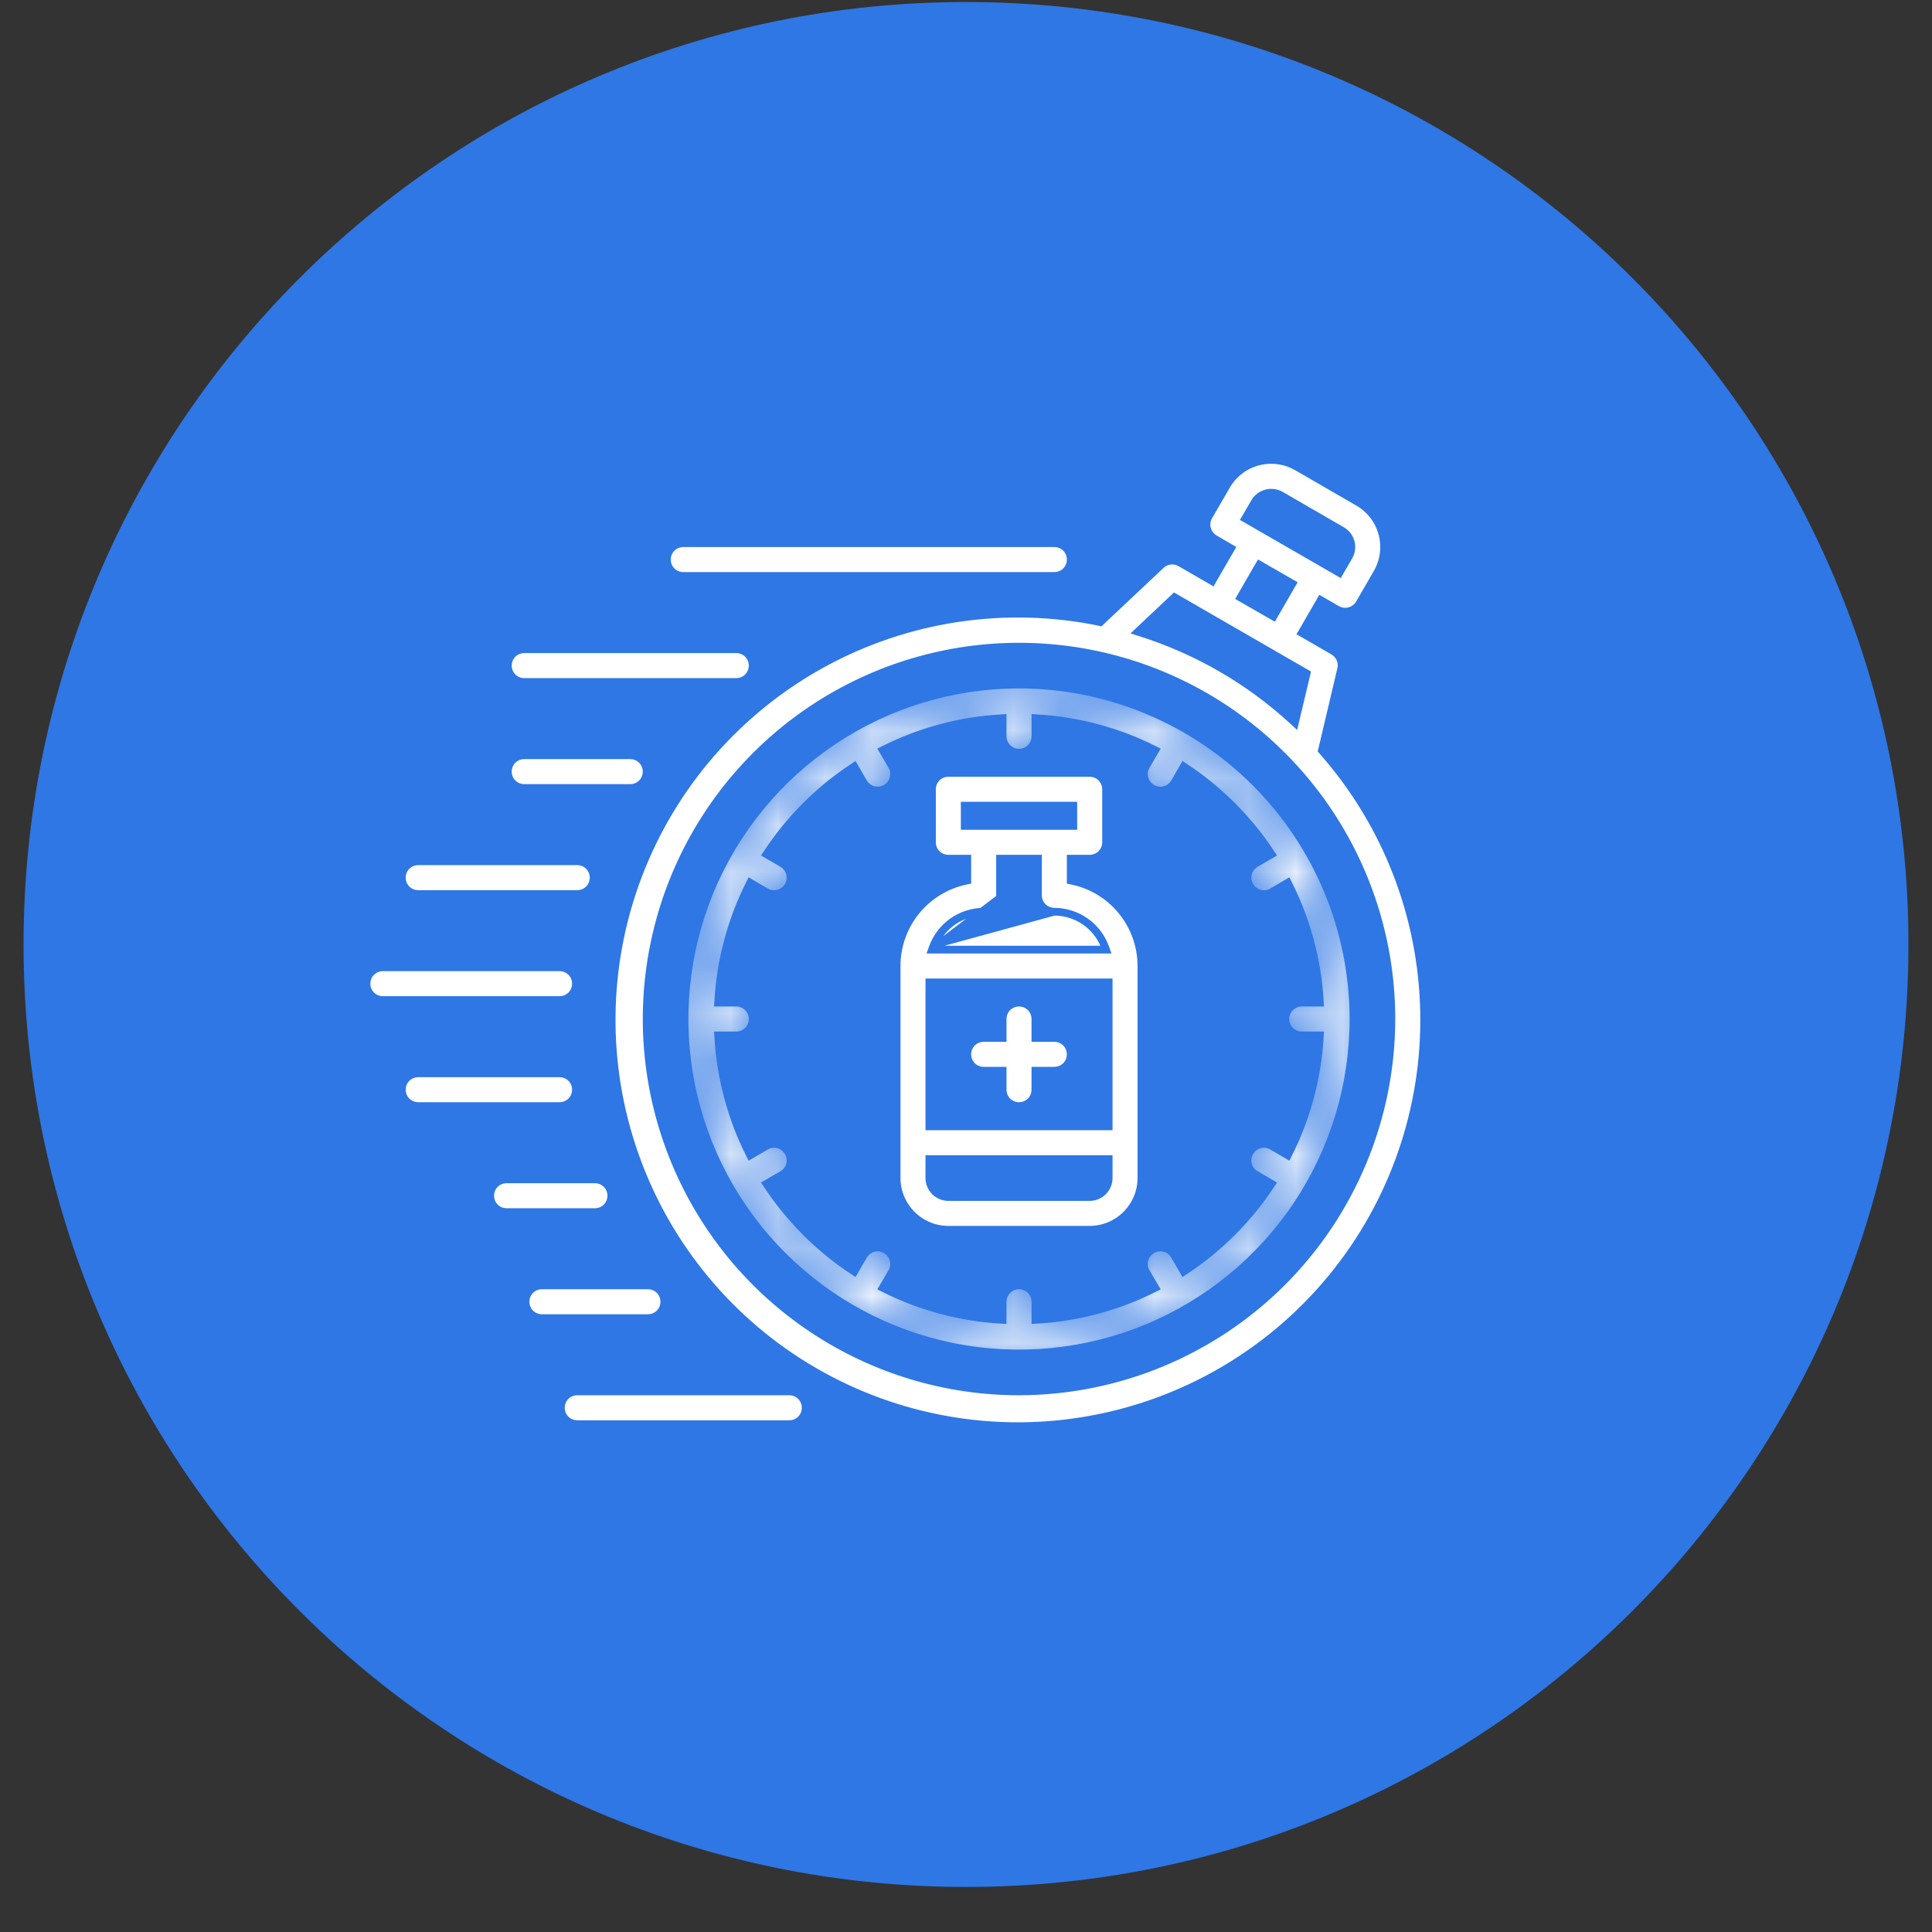 <svg width="41" height="41" viewBox="0 0 41 41" fill="none" xmlns="http://www.w3.org/2000/svg">
<rect x="0" y="0" width="41" height="41" fill="#333333" stroke="none"/>
<g clip-path="url(#clip0_256_1052)">
<path d="M40.5 20.044C40.5 8.998 31.546 0.043 20.5 0.043C9.454 0.043 0.5 8.998 0.5 20.044C0.5 31.089 9.454 40.044 20.5 40.044C31.546 40.044 40.5 31.089 40.5 20.044Z" fill="#2E77E5"/>
<path d="M21.945 22V22.055H22H22.375C22.46 22.055 22.541 22.088 22.602 22.148C22.662 22.209 22.695 22.29 22.695 22.375C22.695 22.46 22.662 22.541 22.602 22.602C22.541 22.662 22.46 22.695 22.375 22.695H22H21.945V22.75V23.125C21.945 23.21 21.912 23.291 21.852 23.352C21.791 23.412 21.71 23.445 21.625 23.445C21.54 23.445 21.459 23.412 21.398 23.352C21.338 23.291 21.305 23.21 21.305 23.125V22.75V22.695H21.25H20.875C20.79 22.695 20.709 22.662 20.648 22.602C20.588 22.541 20.555 22.46 20.555 22.375C20.555 22.29 20.588 22.209 20.648 22.148C20.709 22.088 20.79 22.055 20.875 22.055H21.25H21.305V22V21.625C21.305 21.54 21.338 21.459 21.398 21.398C21.459 21.338 21.54 21.305 21.625 21.305C21.71 21.305 21.791 21.338 21.852 21.398C21.912 21.459 21.945 21.54 21.945 21.625V22Z" fill="white" stroke="#2E77E5" stroke-width="0.109"/>
<path d="M28.03 15.905L28.023 15.932L28.042 15.954C29.393 17.483 30.156 19.442 30.194 21.482C30.233 23.522 29.544 25.509 28.252 27.088C26.959 28.667 25.147 29.734 23.14 30.099C21.132 30.465 19.061 30.104 17.295 29.081C15.529 28.059 14.185 26.441 13.503 24.518C12.82 22.596 12.844 20.493 13.57 18.586C14.296 16.679 15.677 15.093 17.465 14.111C19.254 13.129 21.333 12.815 23.332 13.226L23.36 13.232L23.38 13.212L24.655 12.012L24.655 12.012C24.706 11.964 24.77 11.934 24.839 11.926C24.907 11.918 24.977 11.932 25.037 11.967L25.037 11.967L25.686 12.342L25.733 12.37L25.76 12.322L26.135 11.674L26.162 11.627L26.115 11.599L25.793 11.412L25.792 11.411C25.756 11.39 25.724 11.363 25.698 11.329C25.672 11.296 25.653 11.257 25.642 11.216C25.631 11.176 25.628 11.133 25.633 11.091C25.639 11.049 25.653 11.009 25.674 10.972L25.674 10.972L26.049 10.324L26.049 10.323C26.119 10.202 26.213 10.095 26.324 10.009C26.436 9.923 26.563 9.86 26.699 9.824C26.835 9.788 26.977 9.778 27.116 9.797C27.256 9.815 27.39 9.861 27.512 9.931L28.809 10.681L28.809 10.681C28.931 10.751 29.038 10.845 29.124 10.956C29.21 11.068 29.272 11.195 29.309 11.331C29.345 11.467 29.355 11.609 29.336 11.748C29.318 11.888 29.272 12.022 29.202 12.144C29.202 12.144 29.202 12.144 29.202 12.144L28.827 12.792C28.827 12.793 28.827 12.793 28.827 12.793C28.784 12.866 28.714 12.919 28.631 12.942C28.549 12.964 28.462 12.953 28.387 12.911C28.387 12.911 28.387 12.911 28.387 12.911L28.065 12.724L28.018 12.697L27.991 12.744L27.616 13.393L27.588 13.44L27.636 13.467L28.284 13.842C28.284 13.842 28.284 13.842 28.284 13.842C28.343 13.877 28.39 13.929 28.417 13.992C28.444 14.055 28.45 14.125 28.435 14.191C28.435 14.191 28.435 14.191 28.435 14.191L28.03 15.905ZM26.603 10.644L26.603 10.644L26.416 10.966L26.388 11.014L26.436 11.041L28.386 12.166L28.433 12.193L28.46 12.146L28.648 11.824L28.648 11.824C28.676 11.775 28.694 11.72 28.702 11.664C28.709 11.608 28.705 11.551 28.691 11.496C28.676 11.442 28.65 11.39 28.616 11.345C28.581 11.301 28.538 11.263 28.489 11.235C28.489 11.235 28.489 11.235 28.489 11.235L27.192 10.485L27.191 10.485C27.092 10.429 26.975 10.414 26.865 10.444C26.755 10.473 26.661 10.545 26.603 10.644ZM26.764 11.974L26.717 11.947L26.689 11.994L26.314 12.643L26.287 12.69L26.334 12.717L26.987 13.092L27.034 13.119L27.061 13.072L27.436 12.424L27.464 12.376L27.416 12.349L26.764 11.974ZM24.956 12.66L24.921 12.64L24.892 12.668L24.164 13.354L24.097 13.418L24.185 13.446C25.391 13.826 26.498 14.467 27.427 15.324L27.496 15.387L27.517 15.296L27.75 14.318L27.759 14.278L27.724 14.258L24.956 12.66ZM21.625 29.555H21.625C23.728 29.552 25.743 28.716 27.23 27.23C28.716 25.743 29.553 23.727 29.555 21.625V21.625C29.555 20.057 29.09 18.524 28.219 17.22C27.347 15.916 26.109 14.899 24.66 14.299C23.211 13.699 21.617 13.542 20.078 13.848C18.54 14.154 17.127 14.909 16.018 16.018C14.909 17.127 14.154 18.54 13.848 20.078C13.542 21.616 13.699 23.211 14.3 24.66C14.9 26.108 15.916 27.347 17.22 28.218C18.524 29.09 20.057 29.555 21.625 29.555Z" fill="white" stroke="#2E77E5" stroke-width="0.109"/>
<mask id="path-4-inside-1_256_1052" fill="white">
<path d="M21.625 14.5C20.216 14.5 18.838 14.918 17.667 15.701C16.495 16.484 15.582 17.596 15.042 18.898C14.503 20.2 14.362 21.633 14.637 23.015C14.912 24.397 15.59 25.667 16.587 26.663C17.583 27.66 18.853 28.338 20.235 28.613C21.617 28.888 23.05 28.747 24.352 28.208C25.654 27.668 26.766 26.755 27.549 25.583C28.332 24.412 28.75 23.034 28.75 21.625C28.748 19.736 27.997 17.925 26.661 16.589C25.325 15.253 23.514 14.502 21.625 14.5ZM27.317 24.479L27.01 24.299C26.967 24.274 26.92 24.258 26.871 24.252C26.822 24.245 26.772 24.249 26.724 24.262C26.677 24.275 26.632 24.297 26.593 24.327C26.554 24.357 26.521 24.395 26.496 24.438C26.472 24.48 26.456 24.528 26.449 24.577C26.443 24.626 26.446 24.675 26.459 24.723C26.472 24.771 26.494 24.816 26.524 24.855C26.555 24.894 26.592 24.927 26.635 24.951L26.946 25.131C26.469 25.852 25.852 26.469 25.131 26.946L24.951 26.635C24.901 26.549 24.82 26.485 24.723 26.459C24.627 26.433 24.524 26.447 24.438 26.496C24.351 26.546 24.288 26.628 24.262 26.724C24.236 26.821 24.249 26.924 24.299 27.01L24.479 27.317C23.706 27.706 22.863 27.931 22 27.981V27.625C22 27.526 21.96 27.43 21.89 27.36C21.82 27.29 21.724 27.25 21.625 27.25C21.526 27.25 21.43 27.29 21.36 27.36C21.29 27.43 21.25 27.526 21.25 27.625V27.981C20.387 27.931 19.544 27.706 18.771 27.317L18.951 27.01C18.976 26.967 18.992 26.92 18.998 26.871C19.005 26.822 19.001 26.772 18.988 26.724C18.975 26.677 18.953 26.632 18.923 26.593C18.893 26.554 18.855 26.521 18.812 26.496C18.77 26.472 18.722 26.456 18.673 26.449C18.624 26.443 18.575 26.446 18.527 26.459C18.479 26.472 18.434 26.494 18.395 26.524C18.356 26.555 18.323 26.592 18.299 26.635L18.119 26.946C17.398 26.469 16.781 25.852 16.304 25.131L16.615 24.951C16.701 24.901 16.765 24.82 16.791 24.723C16.817 24.627 16.803 24.524 16.754 24.438C16.704 24.351 16.622 24.288 16.526 24.262C16.429 24.236 16.326 24.249 16.24 24.299L15.932 24.479C15.544 23.706 15.319 22.863 15.269 22H15.625C15.725 22 15.82 21.96 15.89 21.89C15.96 21.82 16 21.724 16 21.625C16 21.526 15.96 21.43 15.89 21.36C15.82 21.29 15.725 21.25 15.625 21.25H15.269C15.319 20.387 15.544 19.544 15.932 18.771L16.24 18.951C16.326 19.001 16.429 19.014 16.526 18.988C16.622 18.962 16.704 18.899 16.754 18.812C16.803 18.726 16.817 18.623 16.791 18.527C16.765 18.43 16.701 18.349 16.615 18.299L16.304 18.119C16.781 17.398 17.398 16.781 18.119 16.304L18.299 16.615C18.349 16.701 18.43 16.765 18.527 16.791C18.623 16.817 18.726 16.803 18.812 16.754C18.899 16.704 18.962 16.622 18.988 16.526C19.014 16.429 19.001 16.326 18.951 16.24L18.771 15.932C19.544 15.544 20.387 15.319 21.25 15.269V15.625C21.25 15.725 21.29 15.82 21.36 15.89C21.43 15.96 21.526 16 21.625 16C21.724 16 21.82 15.96 21.89 15.89C21.96 15.82 22 15.725 22 15.625V15.269C22.863 15.319 23.706 15.544 24.479 15.932L24.299 16.24C24.274 16.283 24.258 16.33 24.252 16.379C24.245 16.428 24.249 16.478 24.262 16.526C24.275 16.573 24.297 16.618 24.327 16.657C24.357 16.696 24.395 16.729 24.438 16.754C24.48 16.778 24.528 16.794 24.577 16.801C24.626 16.807 24.675 16.804 24.723 16.791C24.771 16.778 24.816 16.756 24.855 16.726C24.894 16.695 24.927 16.658 24.951 16.615L25.131 16.304C25.852 16.781 26.469 17.398 26.946 18.119L26.635 18.299C26.549 18.349 26.485 18.43 26.459 18.527C26.433 18.623 26.447 18.726 26.496 18.812C26.546 18.899 26.628 18.962 26.724 18.988C26.821 19.014 26.924 19.001 27.01 18.951L27.317 18.771C27.706 19.544 27.931 20.387 27.981 21.25H27.625C27.526 21.25 27.43 21.29 27.36 21.36C27.29 21.43 27.25 21.526 27.25 21.625C27.25 21.724 27.29 21.82 27.36 21.89C27.43 21.96 27.526 22 27.625 22H27.981C27.931 22.863 27.706 23.706 27.317 24.479Z"/>
</mask>
<path d="M21.625 14.5C20.216 14.5 18.838 14.918 17.667 15.701C16.495 16.484 15.582 17.596 15.042 18.898C14.503 20.2 14.362 21.633 14.637 23.015C14.912 24.397 15.59 25.667 16.587 26.663C17.583 27.66 18.853 28.338 20.235 28.613C21.617 28.888 23.05 28.747 24.352 28.208C25.654 27.668 26.766 26.755 27.549 25.583C28.332 24.412 28.75 23.034 28.75 21.625C28.748 19.736 27.997 17.925 26.661 16.589C25.325 15.253 23.514 14.502 21.625 14.5ZM27.317 24.479L27.01 24.299C26.967 24.274 26.92 24.258 26.871 24.252C26.822 24.245 26.772 24.249 26.724 24.262C26.677 24.275 26.632 24.297 26.593 24.327C26.554 24.357 26.521 24.395 26.496 24.438C26.472 24.48 26.456 24.528 26.449 24.577C26.443 24.626 26.446 24.675 26.459 24.723C26.472 24.771 26.494 24.816 26.524 24.855C26.555 24.894 26.592 24.927 26.635 24.951L26.946 25.131C26.469 25.852 25.852 26.469 25.131 26.946L24.951 26.635C24.901 26.549 24.82 26.485 24.723 26.459C24.627 26.433 24.524 26.447 24.438 26.496C24.351 26.546 24.288 26.628 24.262 26.724C24.236 26.821 24.249 26.924 24.299 27.01L24.479 27.317C23.706 27.706 22.863 27.931 22 27.981V27.625C22 27.526 21.96 27.43 21.89 27.36C21.82 27.29 21.724 27.25 21.625 27.25C21.526 27.25 21.43 27.29 21.36 27.36C21.29 27.43 21.25 27.526 21.25 27.625V27.981C20.387 27.931 19.544 27.706 18.771 27.317L18.951 27.01C18.976 26.967 18.992 26.92 18.998 26.871C19.005 26.822 19.001 26.772 18.988 26.724C18.975 26.677 18.953 26.632 18.923 26.593C18.893 26.554 18.855 26.521 18.812 26.496C18.77 26.472 18.722 26.456 18.673 26.449C18.624 26.443 18.575 26.446 18.527 26.459C18.479 26.472 18.434 26.494 18.395 26.524C18.356 26.555 18.323 26.592 18.299 26.635L18.119 26.946C17.398 26.469 16.781 25.852 16.304 25.131L16.615 24.951C16.701 24.901 16.765 24.82 16.791 24.723C16.817 24.627 16.803 24.524 16.754 24.438C16.704 24.351 16.622 24.288 16.526 24.262C16.429 24.236 16.326 24.249 16.24 24.299L15.932 24.479C15.544 23.706 15.319 22.863 15.269 22H15.625C15.725 22 15.82 21.96 15.89 21.89C15.96 21.82 16 21.724 16 21.625C16 21.526 15.96 21.43 15.89 21.36C15.82 21.29 15.725 21.25 15.625 21.25H15.269C15.319 20.387 15.544 19.544 15.932 18.771L16.24 18.951C16.326 19.001 16.429 19.014 16.526 18.988C16.622 18.962 16.704 18.899 16.754 18.812C16.803 18.726 16.817 18.623 16.791 18.527C16.765 18.43 16.701 18.349 16.615 18.299L16.304 18.119C16.781 17.398 17.398 16.781 18.119 16.304L18.299 16.615C18.349 16.701 18.43 16.765 18.527 16.791C18.623 16.817 18.726 16.803 18.812 16.754C18.899 16.704 18.962 16.622 18.988 16.526C19.014 16.429 19.001 16.326 18.951 16.24L18.771 15.932C19.544 15.544 20.387 15.319 21.25 15.269V15.625C21.25 15.725 21.29 15.82 21.36 15.89C21.43 15.96 21.526 16 21.625 16C21.724 16 21.82 15.96 21.89 15.89C21.96 15.82 22 15.725 22 15.625V15.269C22.863 15.319 23.706 15.544 24.479 15.932L24.299 16.24C24.274 16.283 24.258 16.33 24.252 16.379C24.245 16.428 24.249 16.478 24.262 16.526C24.275 16.573 24.297 16.618 24.327 16.657C24.357 16.696 24.395 16.729 24.438 16.754C24.48 16.778 24.528 16.794 24.577 16.801C24.626 16.807 24.675 16.804 24.723 16.791C24.771 16.778 24.816 16.756 24.855 16.726C24.894 16.695 24.927 16.658 24.951 16.615L25.131 16.304C25.852 16.781 26.469 17.398 26.946 18.119L26.635 18.299C26.549 18.349 26.485 18.43 26.459 18.527C26.433 18.623 26.447 18.726 26.496 18.812C26.546 18.899 26.628 18.962 26.724 18.988C26.821 19.014 26.924 19.001 27.01 18.951L27.317 18.771C27.706 19.544 27.931 20.387 27.981 21.25H27.625C27.526 21.25 27.43 21.29 27.36 21.36C27.29 21.43 27.25 21.526 27.25 21.625C27.25 21.724 27.29 21.82 27.36 21.89C27.43 21.96 27.526 22 27.625 22H27.981C27.931 22.863 27.706 23.706 27.317 24.479Z" fill="white" stroke="#2E77E5" stroke-width="0.218" mask="url(#path-4-inside-1_256_1052)"/>
<path d="M19.838 20.07C19.92 19.875 20.055 19.706 20.228 19.583C20.417 19.449 20.643 19.376 20.875 19.375C20.974 19.375 21.07 19.335 21.14 19.265C21.21 19.195 21.25 19.099 21.25 19L19.838 20.07ZM19.838 20.07H19.817V20.125L19.869 20.143C19.871 20.137 19.873 20.131 19.876 20.125H23.374C23.377 20.131 23.379 20.137 23.381 20.143L23.433 20.125V20.07H23.412C23.33 19.875 23.195 19.706 23.022 19.583C22.833 19.449 22.607 19.376 22.375 19.375L19.838 20.07ZM22.695 18.663V18.707L22.739 18.716C23.15 18.8 23.519 19.024 23.785 19.349C24.05 19.674 24.195 20.081 24.195 20.5V25C24.195 25.284 24.081 25.555 23.881 25.756C23.68 25.956 23.409 26.07 23.125 26.07H20.125C19.841 26.07 19.57 25.956 19.369 25.756C19.169 25.555 19.055 25.284 19.055 25V20.5C19.055 20.081 19.2 19.674 19.465 19.349C19.731 19.024 20.1 18.8 20.511 18.716L20.555 18.707V18.663V18.25V18.195H20.5H20.125C20.04 18.195 19.959 18.162 19.898 18.102C19.838 18.041 19.805 17.96 19.805 17.875V16.75C19.805 16.665 19.838 16.584 19.898 16.523C19.959 16.463 20.04 16.43 20.125 16.43H23.125C23.21 16.43 23.291 16.463 23.352 16.523C23.412 16.584 23.445 16.665 23.445 16.75V17.875C23.445 17.96 23.412 18.041 23.352 18.102C23.291 18.162 23.21 18.195 23.125 18.195H22.75H22.695V18.25V18.663ZM20.5 17.07H20.445V17.125V17.5V17.555H20.5H22.75H22.805V17.5V17.125V17.07H22.75H20.5ZM20.875 19.32L20.875 19.32C20.631 19.322 20.395 19.398 20.196 19.538C19.998 19.679 19.848 19.878 19.766 20.107L19.74 20.18H19.817H23.433H23.51L23.484 20.107C23.402 19.878 23.252 19.679 23.054 19.538C22.855 19.398 22.619 19.322 22.375 19.32H22.375C22.29 19.32 22.209 19.287 22.148 19.227C22.088 19.166 22.055 19.085 22.055 19V18.25V18.195H22H21.25H21.195V18.25V19C21.195 19.085 21.162 19.166 21.102 19.227C21.041 19.287 20.96 19.32 20.875 19.32ZM19.75 24.57H19.695V24.625V25C19.695 25.114 19.741 25.223 19.821 25.304C19.902 25.384 20.011 25.43 20.125 25.43H23.125C23.239 25.43 23.348 25.384 23.429 25.304C23.509 25.223 23.555 25.114 23.555 25V24.625V24.57H23.5H19.75ZM23.5 23.93H23.555V23.875V20.875V20.82H23.5H19.75H19.695V20.875V23.875V23.93H19.75H23.5Z" fill="white" stroke="#2E77E5" stroke-width="0.109"/>
<path d="M22.375 12.195H14.5C14.415 12.195 14.334 12.162 14.273 12.102C14.213 12.041 14.18 11.96 14.18 11.875C14.18 11.79 14.213 11.709 14.273 11.648C14.334 11.588 14.415 11.555 14.5 11.555H22.375C22.46 11.555 22.541 11.588 22.602 11.648C22.662 11.709 22.695 11.79 22.695 11.875C22.695 11.96 22.662 12.041 22.602 12.102C22.541 12.162 22.46 12.195 22.375 12.195Z" fill="white" stroke="#2E77E5" stroke-width="0.109"/>
<path d="M12.25 29.555H16.75C16.835 29.555 16.916 29.588 16.977 29.648C17.037 29.709 17.07 29.79 17.07 29.875C17.07 29.96 17.037 30.041 16.977 30.102C16.916 30.162 16.835 30.195 16.75 30.195H12.25C12.165 30.195 12.084 30.162 12.023 30.102C11.963 30.041 11.93 29.96 11.93 29.875C11.93 29.79 11.963 29.709 12.023 29.648C12.084 29.588 12.165 29.555 12.25 29.555Z" fill="white" stroke="#2E77E5" stroke-width="0.109"/>
<path d="M15.625 14.445H11.125C11.04 14.445 10.959 14.412 10.898 14.352C10.838 14.291 10.805 14.21 10.805 14.125C10.805 14.04 10.838 13.959 10.898 13.898C10.959 13.838 11.04 13.805 11.125 13.805H15.625C15.71 13.805 15.791 13.838 15.852 13.898C15.912 13.959 15.945 14.04 15.945 14.125C15.945 14.21 15.912 14.291 15.852 14.352C15.791 14.412 15.71 14.445 15.625 14.445Z" fill="white" stroke="#2E77E5" stroke-width="0.109"/>
<path d="M12.25 18.945H8.875C8.79 18.945 8.709 18.912 8.648 18.852C8.588 18.791 8.555 18.71 8.555 18.625C8.555 18.54 8.588 18.459 8.648 18.398C8.709 18.338 8.79 18.305 8.875 18.305H12.25C12.335 18.305 12.416 18.338 12.477 18.398C12.537 18.459 12.57 18.54 12.57 18.625C12.57 18.71 12.537 18.791 12.477 18.852C12.416 18.912 12.335 18.945 12.25 18.945Z" fill="white" stroke="#2E77E5" stroke-width="0.109"/>
<path d="M12.102 20.648C12.162 20.709 12.195 20.79 12.195 20.875C12.195 20.96 12.162 21.041 12.102 21.102C12.041 21.162 11.96 21.195 11.875 21.195H8.125C8.04 21.195 7.958 21.162 7.898 21.102C7.838 21.041 7.805 20.96 7.805 20.875C7.805 20.79 7.838 20.709 7.898 20.648C7.958 20.588 8.04 20.555 8.125 20.555H11.875C11.96 20.555 12.041 20.588 12.102 20.648Z" fill="white" stroke="#2E77E5" stroke-width="0.109"/>
<path d="M12.102 22.898C12.162 22.959 12.195 23.04 12.195 23.125C12.195 23.21 12.162 23.291 12.102 23.352C12.041 23.412 11.96 23.445 11.875 23.445H8.875C8.79 23.445 8.709 23.412 8.648 23.352C8.588 23.291 8.555 23.21 8.555 23.125C8.555 23.04 8.588 22.959 8.648 22.898C8.709 22.838 8.79 22.805 8.875 22.805H11.875C11.96 22.805 12.041 22.838 12.102 22.898Z" fill="white" stroke="#2E77E5" stroke-width="0.109"/>
<path d="M13.375 16.695H11.125C11.04 16.695 10.959 16.662 10.898 16.602C10.838 16.541 10.805 16.46 10.805 16.375C10.805 16.29 10.838 16.209 10.898 16.148C10.959 16.088 11.04 16.055 11.125 16.055H13.375C13.46 16.055 13.541 16.088 13.602 16.148C13.662 16.209 13.695 16.29 13.695 16.375C13.695 16.46 13.662 16.541 13.602 16.602C13.541 16.662 13.46 16.695 13.375 16.695Z" fill="white" stroke="#2E77E5" stroke-width="0.109"/>
<path d="M12.852 25.148C12.912 25.209 12.945 25.29 12.945 25.375C12.945 25.46 12.912 25.541 12.852 25.602C12.791 25.662 12.71 25.695 12.625 25.695H10.75C10.665 25.695 10.584 25.662 10.523 25.602C10.463 25.541 10.43 25.46 10.43 25.375C10.43 25.29 10.463 25.209 10.523 25.148C10.584 25.088 10.665 25.055 10.75 25.055H12.625C12.71 25.055 12.791 25.088 12.852 25.148Z" fill="white" stroke="#2E77E5" stroke-width="0.109"/>
<path d="M13.977 27.398C14.037 27.459 14.07 27.54 14.07 27.625C14.07 27.71 14.037 27.791 13.977 27.852C13.916 27.912 13.835 27.945 13.75 27.945H11.5C11.415 27.945 11.334 27.912 11.273 27.852C11.213 27.791 11.18 27.71 11.18 27.625C11.18 27.54 11.213 27.459 11.273 27.398C11.334 27.338 11.415 27.305 11.5 27.305H13.75C13.835 27.305 13.916 27.338 13.977 27.398Z" fill="white" stroke="#2E77E5" stroke-width="0.109"/>
</g>
<defs>
<clipPath id="clip0_256_1052">
<rect width="41" height="41" fill="white"/>
</clipPath>
</defs>
</svg>
